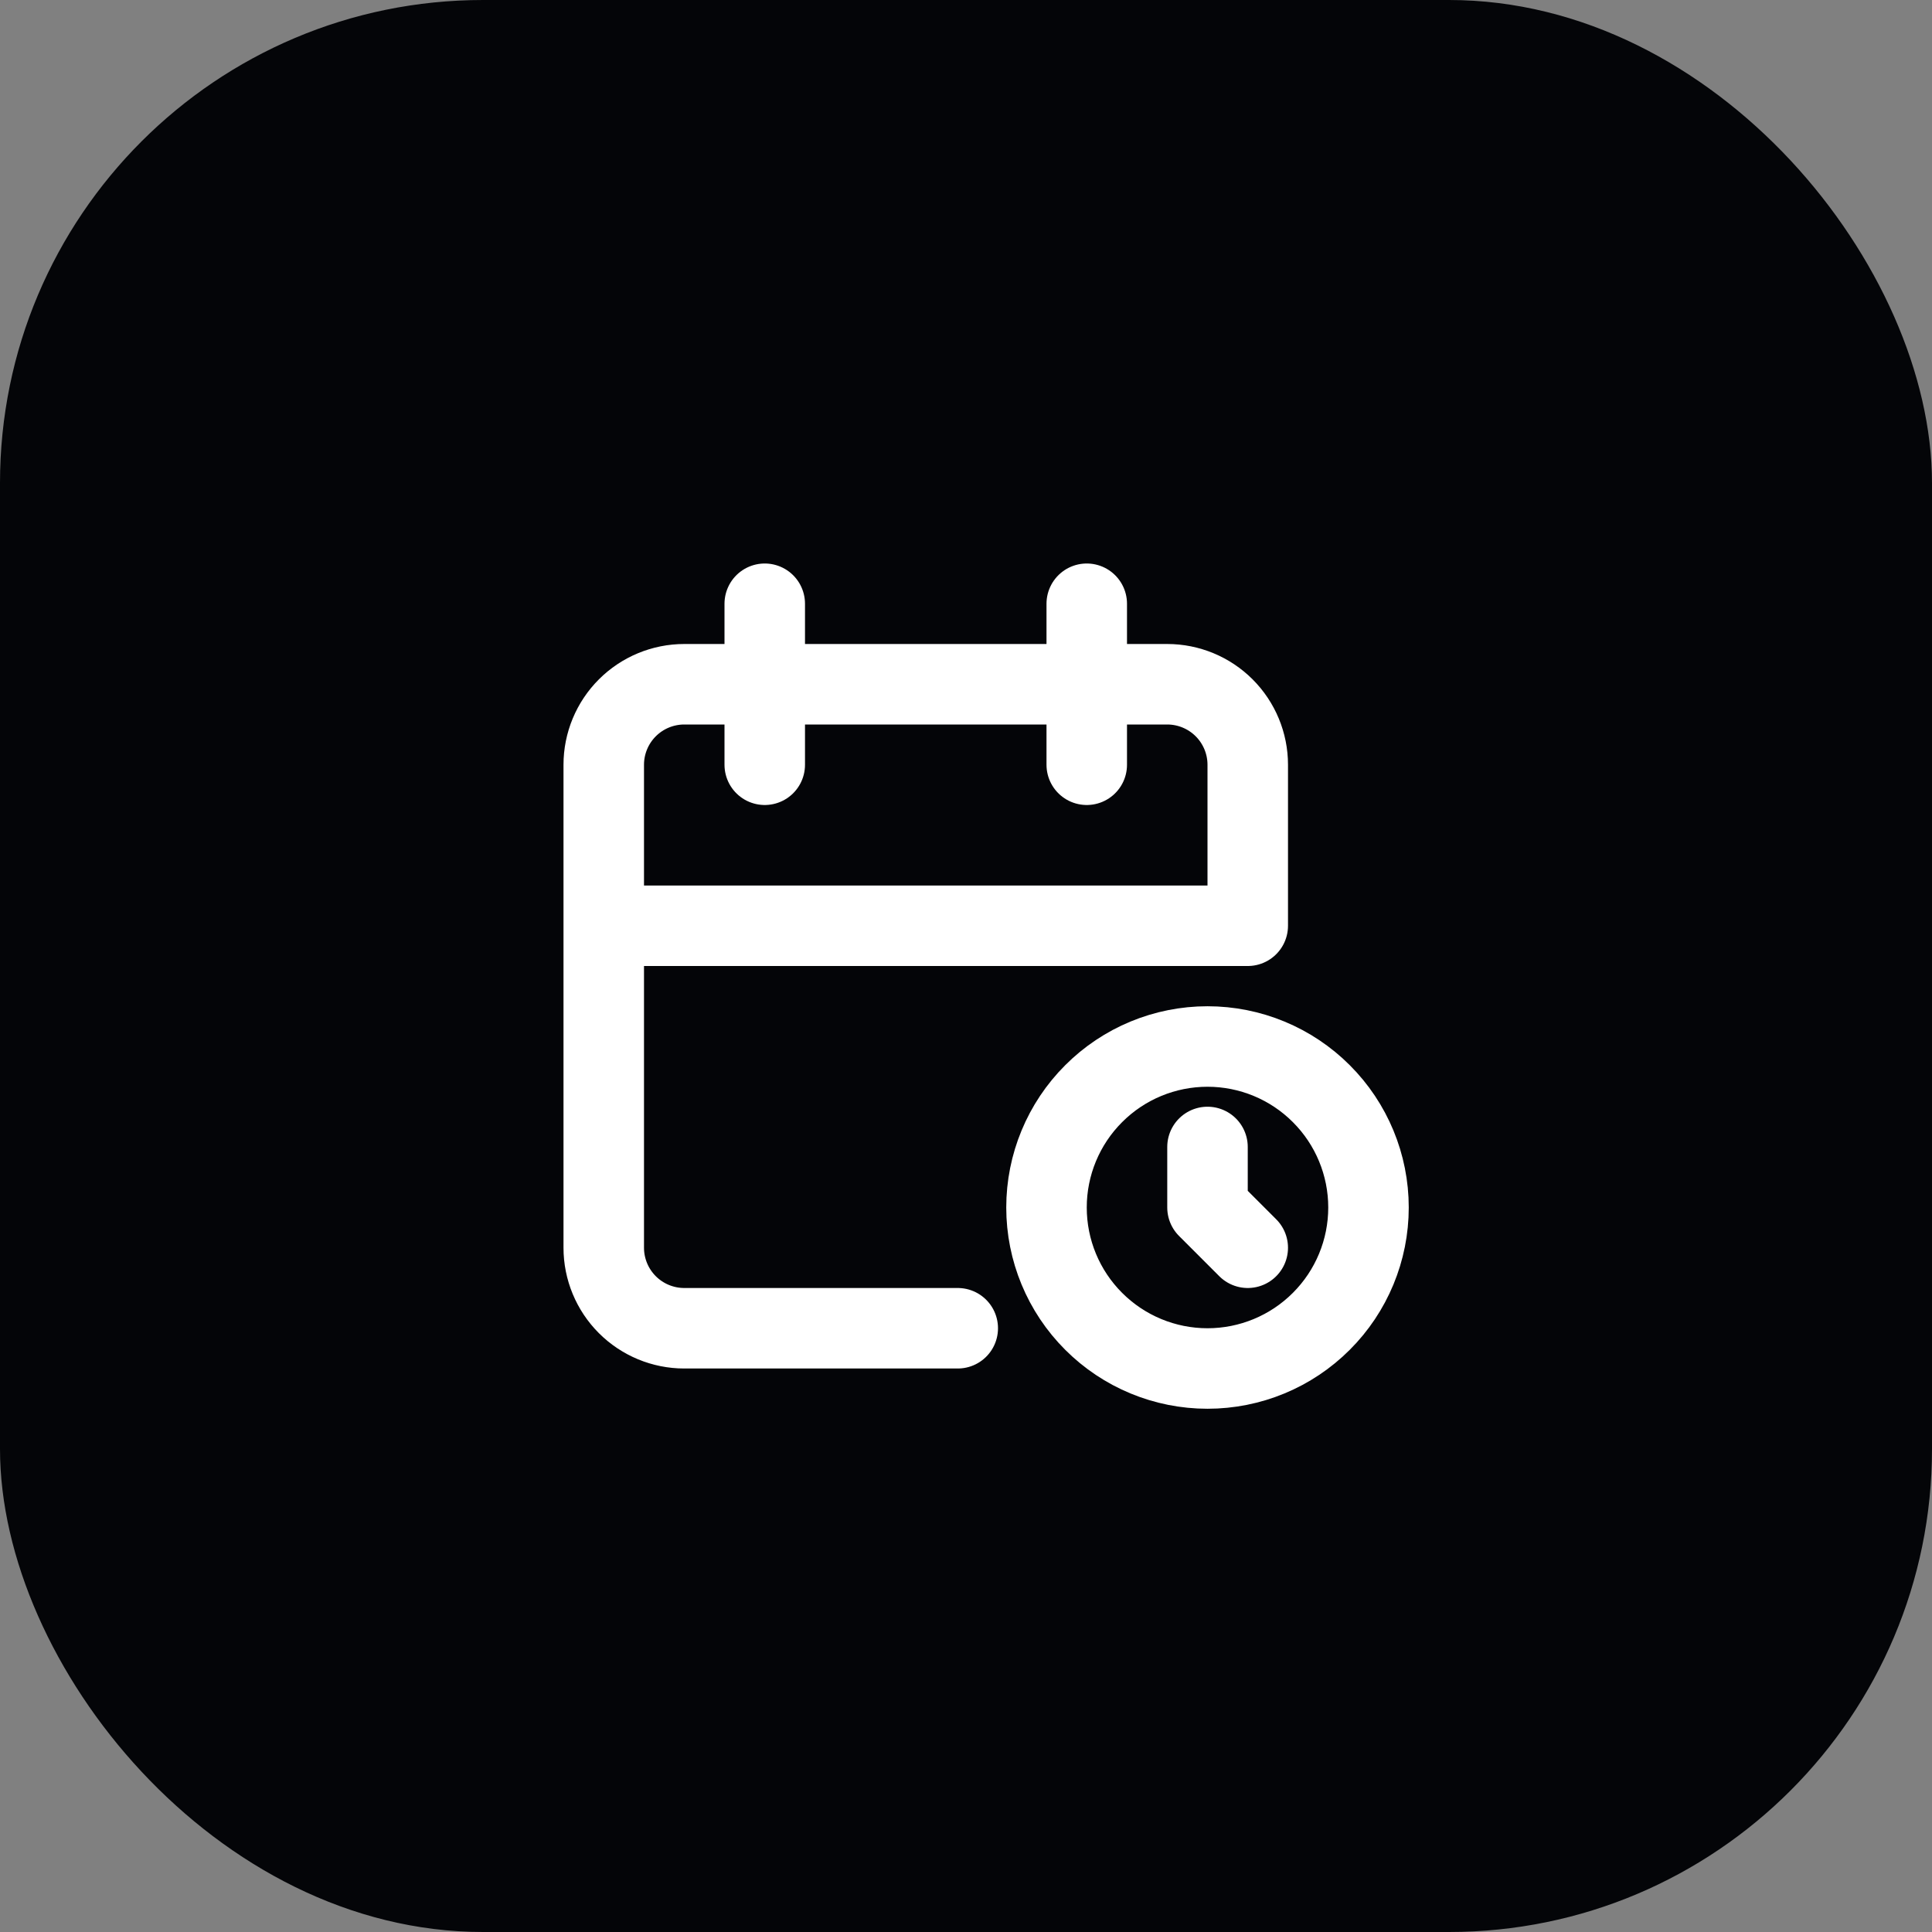 <svg width="48" height="48" viewBox="0 0 48 48" fill="none" xmlns="http://www.w3.org/2000/svg">
<rect x="0" y="0" width="48" height="48" fill="#808080" stroke="none"/>
<rect width="48" height="48" rx="12" fill="#040508"/>
<path d="M23.795 33H17C16.47 33 15.961 32.789 15.586 32.414C15.211 32.039 15 31.53 15 31V19C15 18.47 15.211 17.961 15.586 17.586C15.961 17.211 16.47 17 17 17H29C29.53 17 30.039 17.211 30.414 17.586C30.789 17.961 31 18.47 31 19V23H15M27 15V19M19 15V19M30 28.496V30L31 31M26 30C26 31.061 26.421 32.078 27.172 32.828C27.922 33.579 28.939 34 30 34C31.061 34 32.078 33.579 32.828 32.828C33.579 32.078 34 31.061 34 30C34 28.939 33.579 27.922 32.828 27.172C32.078 26.421 31.061 26 30 26C28.939 26 27.922 26.421 27.172 27.172C26.421 27.922 26 28.939 26 30Z" stroke="white" stroke-width="2" stroke-linecap="round" stroke-linejoin="round"/>
</svg>
